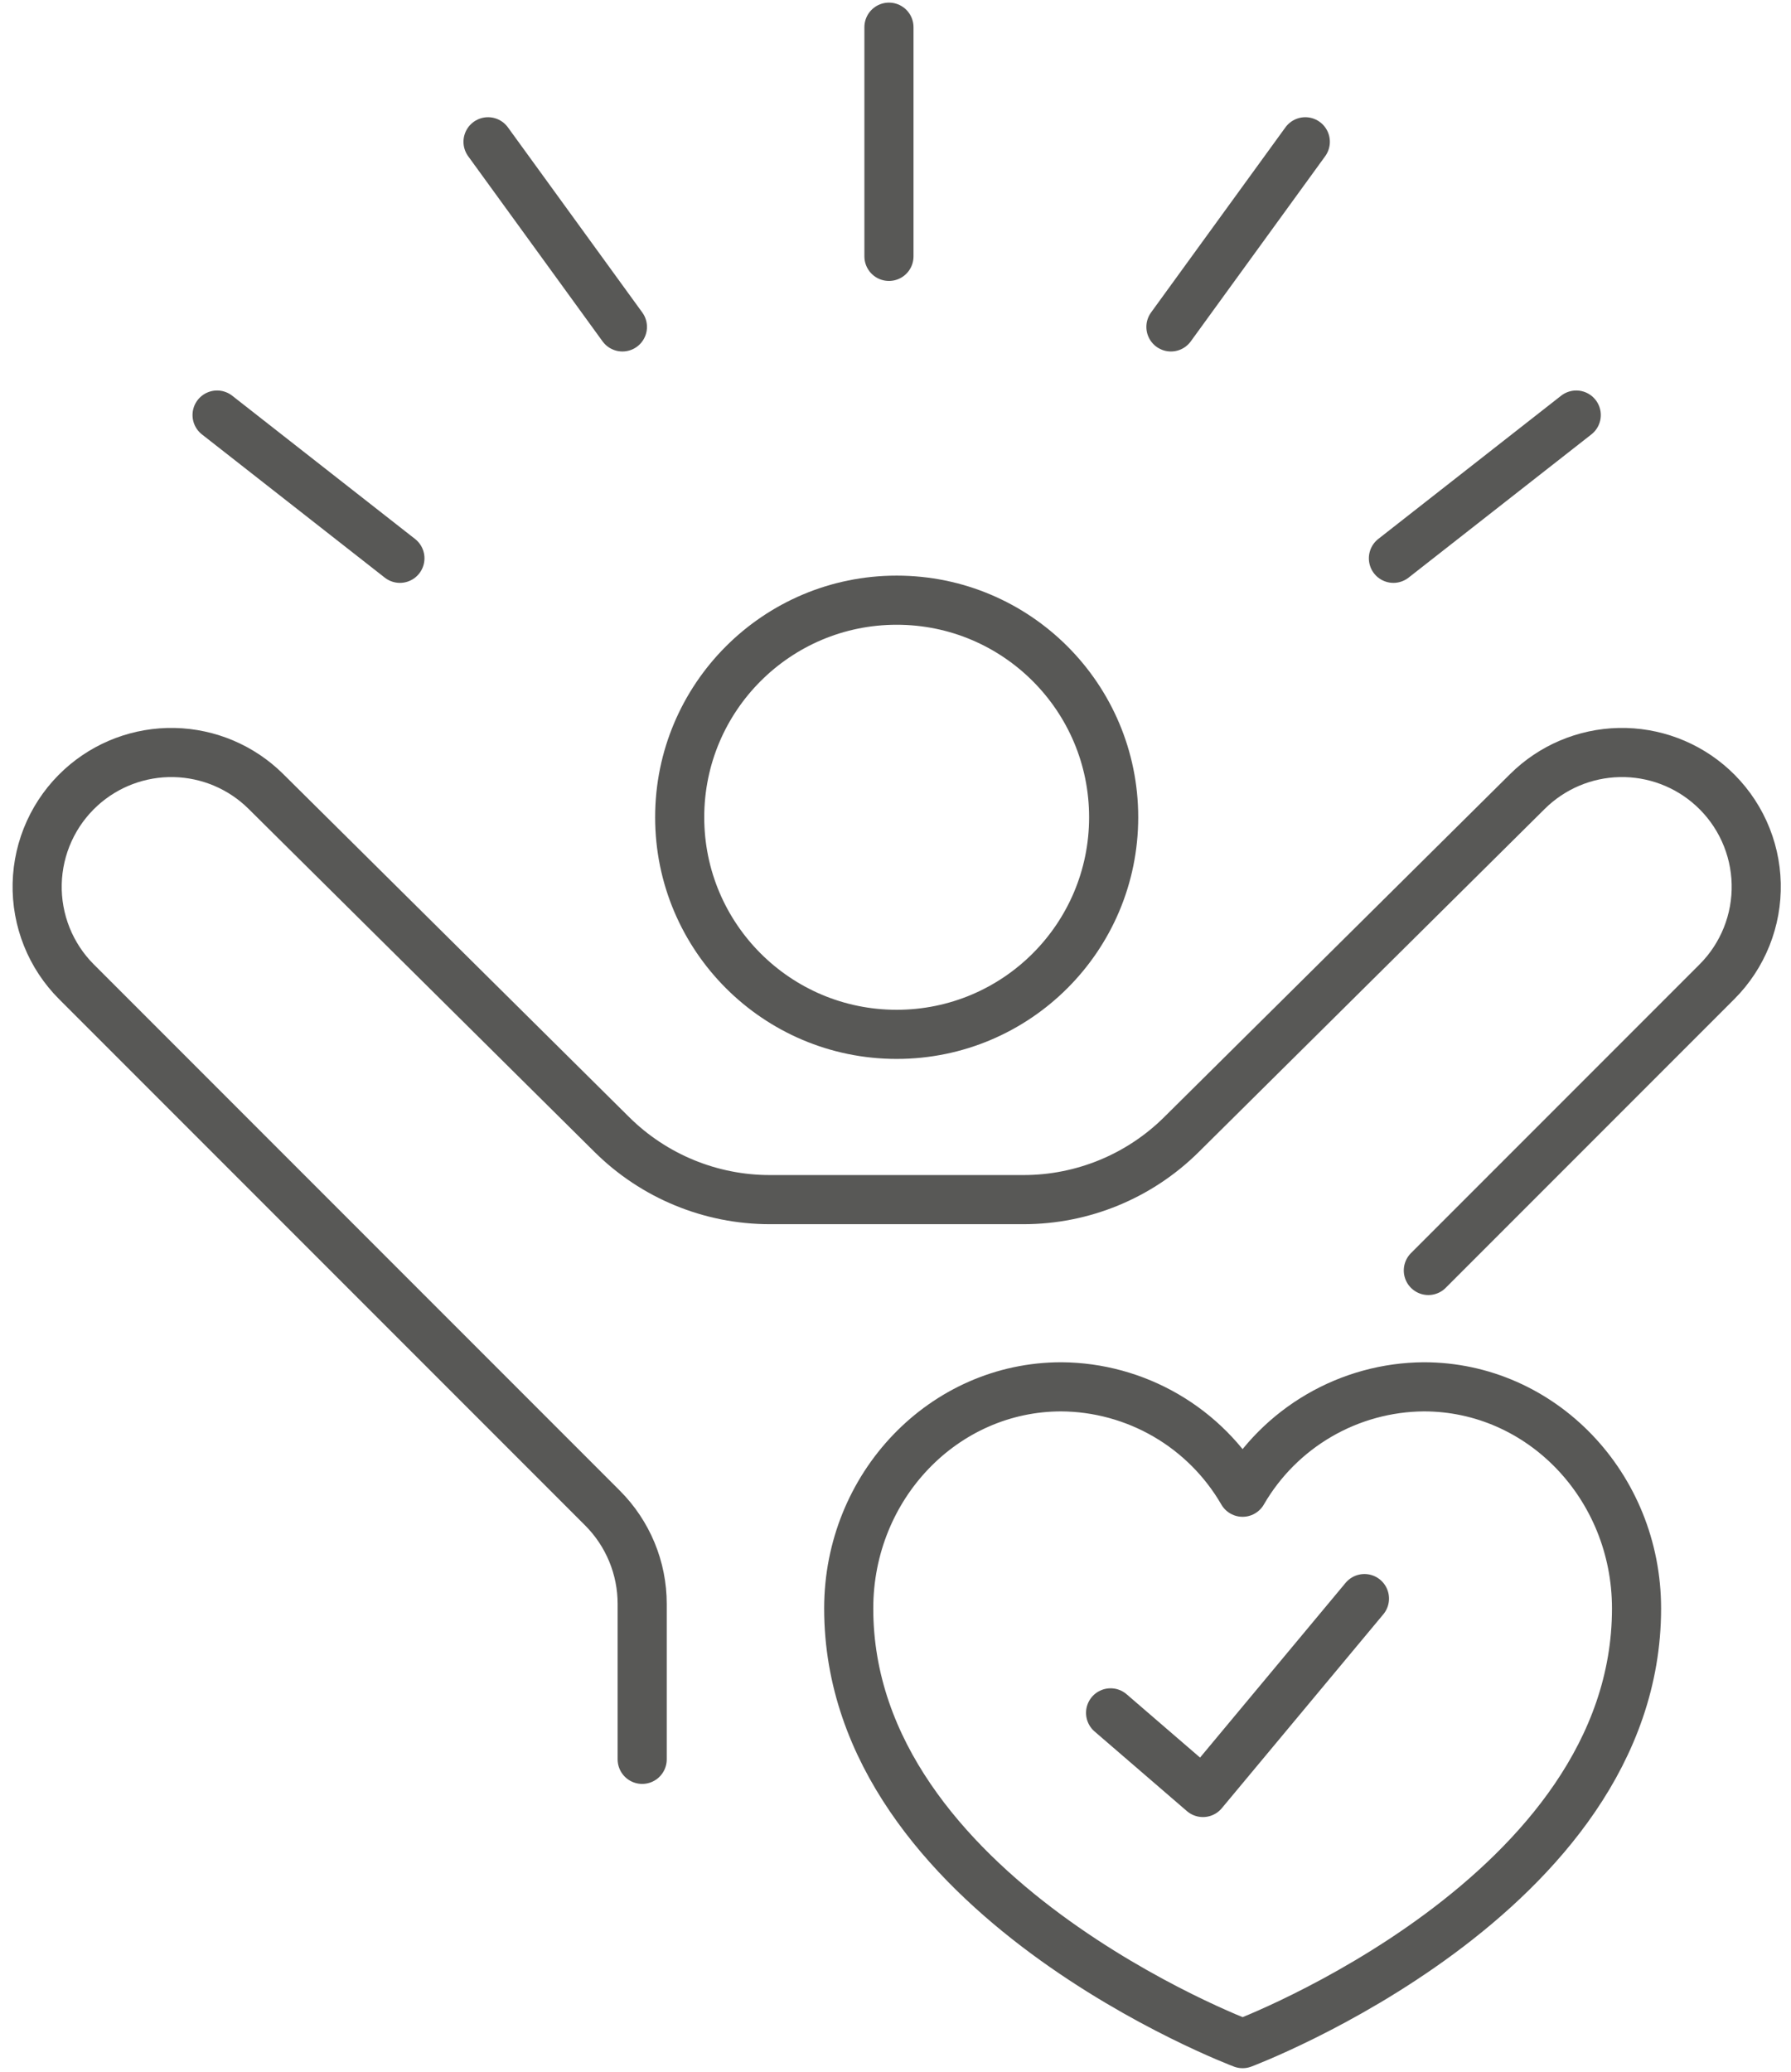 <svg width="128" height="148" viewBox="0 0 128 148" fill="none" xmlns="http://www.w3.org/2000/svg">
<path d="M116.961 114.907C116.961 135.435 88.808 145.992 88.808 145.992C88.808 145.992 60.656 135.435 60.656 114.907C60.656 106.156 67.456 99.071 75.856 99.071C78.483 99.09 81.06 99.795 83.332 101.116C85.603 102.437 87.49 104.328 88.806 106.602C90.122 104.328 92.01 102.437 94.281 101.116C96.552 99.795 99.129 99.09 101.757 99.071C110.159 99.071 116.961 106.156 116.961 114.907Z" stroke="#585856" stroke-width="3.51" stroke-linecap="round" stroke-linejoin="round"/>
<path d="M64.084 73.892C72.649 73.892 79.592 66.949 79.592 58.384C79.592 49.819 72.649 42.876 64.084 42.876C55.519 42.876 48.576 49.819 48.576 58.384C48.576 66.949 55.519 73.892 64.084 73.892Z" stroke="#585856" stroke-width="3.51" stroke-linecap="round" stroke-linejoin="round"/>
<path d="M102.081 90.76L122.706 70.135C123.624 69.218 124.345 68.124 124.828 66.919C125.311 65.715 125.544 64.425 125.514 63.128C125.484 61.831 125.191 60.553 124.653 59.373C124.115 58.192 123.343 57.133 122.384 56.259C120.566 54.602 118.18 53.707 115.72 53.759C113.261 53.81 110.915 54.805 109.168 56.537L84.436 81.052C81.433 84.029 77.376 85.699 73.148 85.699H55.019C50.791 85.699 46.734 84.029 43.731 81.052L19 56.537C17.253 54.805 14.907 53.811 12.448 53.759C9.989 53.707 7.603 54.602 5.785 56.259C4.827 57.133 4.055 58.193 3.518 59.373C2.98 60.554 2.688 61.831 2.657 63.128C2.627 64.425 2.86 65.714 3.342 66.919C3.824 68.123 4.545 69.217 5.462 70.135L43.062 107.735C43.961 108.634 44.673 109.701 45.16 110.875C45.646 112.049 45.896 113.307 45.896 114.578V125.684" stroke="#585856" stroke-width="3.51" stroke-linecap="round" stroke-linejoin="round"/>
<path d="M63.532 1.942V18.315" stroke="#585856" stroke-width="3.51" stroke-linecap="round" stroke-linejoin="round"/>
<path d="M34.879 10.129L44.483 23.354" stroke="#585856" stroke-width="3.51" stroke-linecap="round" stroke-linejoin="round"/>
<path d="M15.514 29.651L28.581 39.884" stroke="#585856" stroke-width="3.51" stroke-linecap="round" stroke-linejoin="round"/>
<path d="M93.288 10.129L83.684 23.354" stroke="#585856" stroke-width="3.51" stroke-linecap="round" stroke-linejoin="round"/>
<path d="M112.652 29.651L99.585 39.884" stroke="#585856" stroke-width="3.51" stroke-linecap="round" stroke-linejoin="round"/>
<path d="M79.372 122.363L85.972 128.052L97.515 114.2" stroke="#585856" stroke-width="3.51" stroke-linecap="round" stroke-linejoin="round"/>
</svg>
